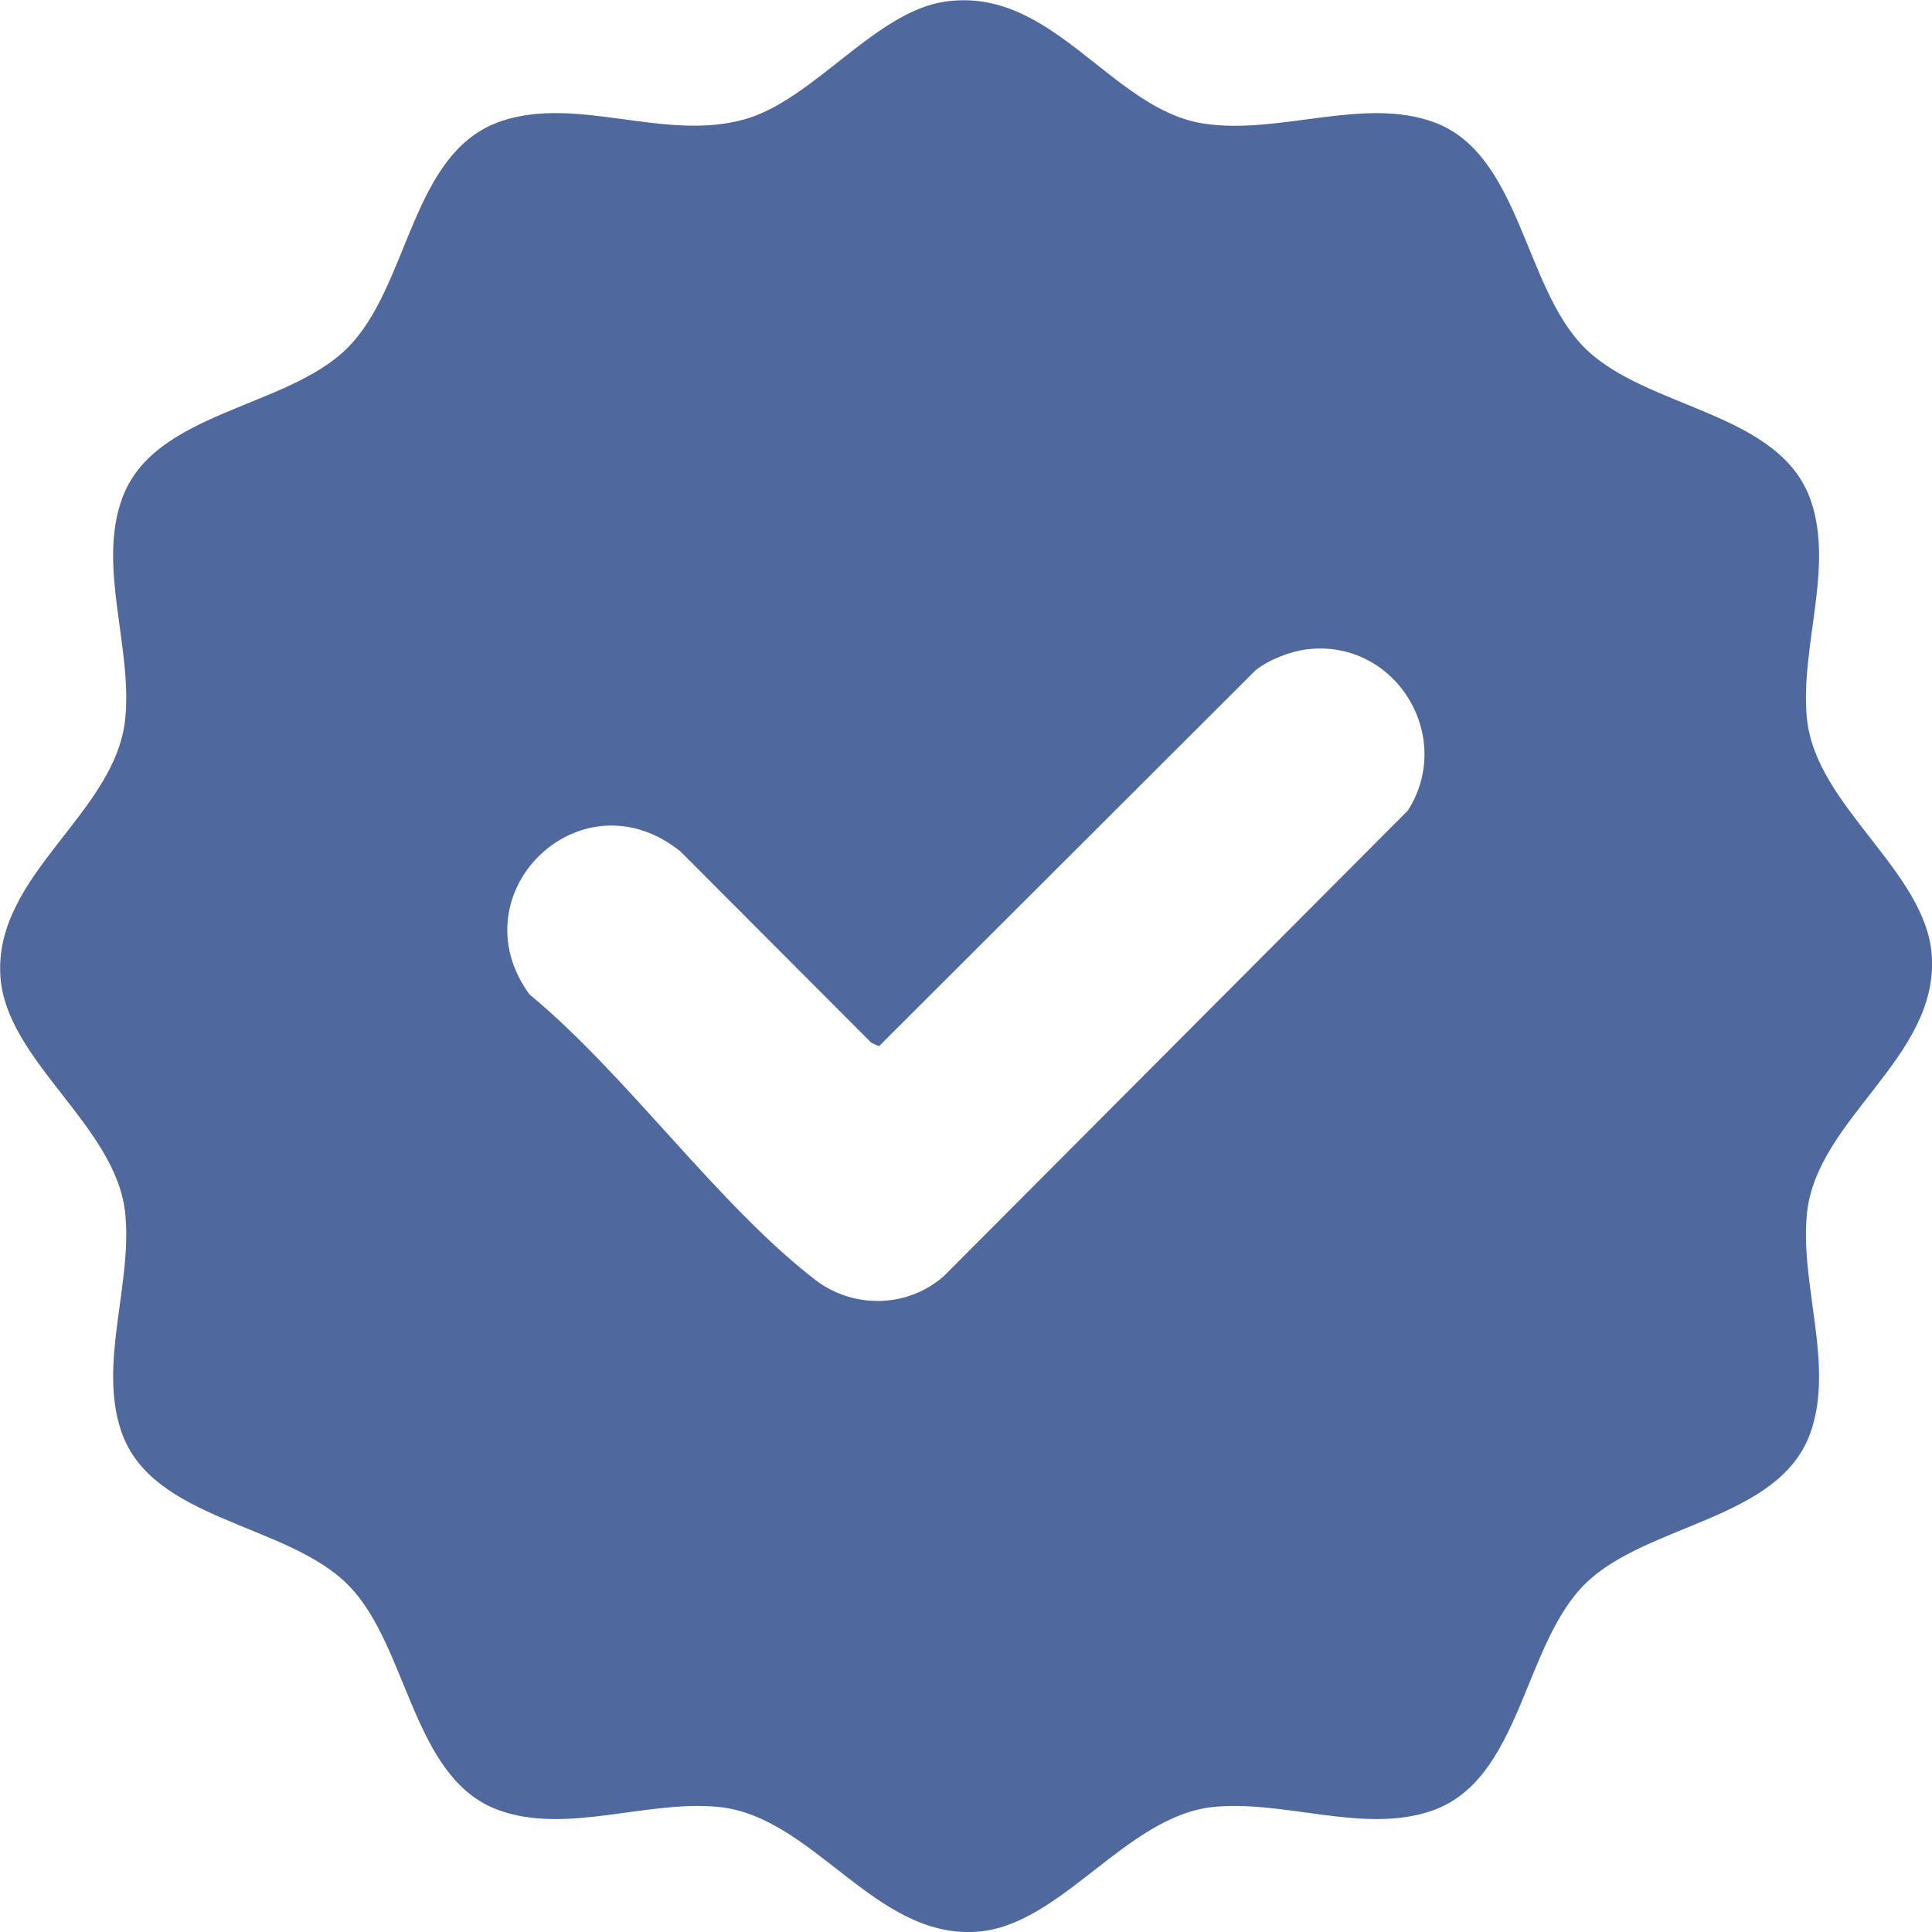 <?xml version="1.0" encoding="UTF-8"?>
<svg id="katman_1" data-name="katman 1" xmlns="http://www.w3.org/2000/svg" viewBox="0 0 187.87 187.9">
  <defs>
    <style>
      .cls-1 {
        fill: #4f689e;
      }
    </style>
  </defs>
  <path class="cls-1" d="M91.89.16c10.47-1.53,16.11,10.43,25.11,11.85,7.34,1.15,15.55-2.64,22.43-.13,8.39,3.07,8.73,15.88,14.55,21.83,5.99,6.12,19.16,6.23,22.13,15.03,2.22,6.58-1.09,14.25-.4,21.14.86,8.55,11.6,14.82,12.14,23.07.65,9.91-11.21,15.81-12.14,25.06-.7,6.97,2.72,14.8.3,21.42-3.07,8.39-15.88,8.73-21.83,14.55-6.12,5.99-6.23,19.16-15.03,22.13-6.58,2.22-14.25-1.09-21.14-.4-8.55.86-14.82,11.6-23.07,12.14-9.91.65-15.81-11.21-25.06-12.14-6.97-.7-14.8,2.72-21.42.3-8.39-3.07-8.73-15.88-14.55-21.83-5.99-6.12-19.16-6.23-22.13-15.03-2.22-6.58,1.09-14.25.4-21.14-.86-8.55-11.6-14.82-12.14-23.07-.65-9.91,11.21-15.81,12.14-25.06.7-6.97-2.72-14.8-.3-21.42,3.09-8.46,15.84-8.69,21.83-14.55,6.15-6.02,6.17-19.14,15.03-22.13,7.44-2.51,15.91,2.02,23.68-.18,6.71-1.9,12.65-10.44,19.47-11.44ZM127.09,63.14c-1.63.2-3.71,1.01-5,2.04l-36.62,36.56-.74-.34-18.57-18.61c-9.67-7.77-21.83,4.07-14.68,13.9,9.49,7.84,18.28,20.42,27.79,27.76,3.7,2.85,9,2.75,12.52-.37l45.11-45.26c4.61-7.24-1.24-16.72-9.81-15.68Z"/>
</svg>